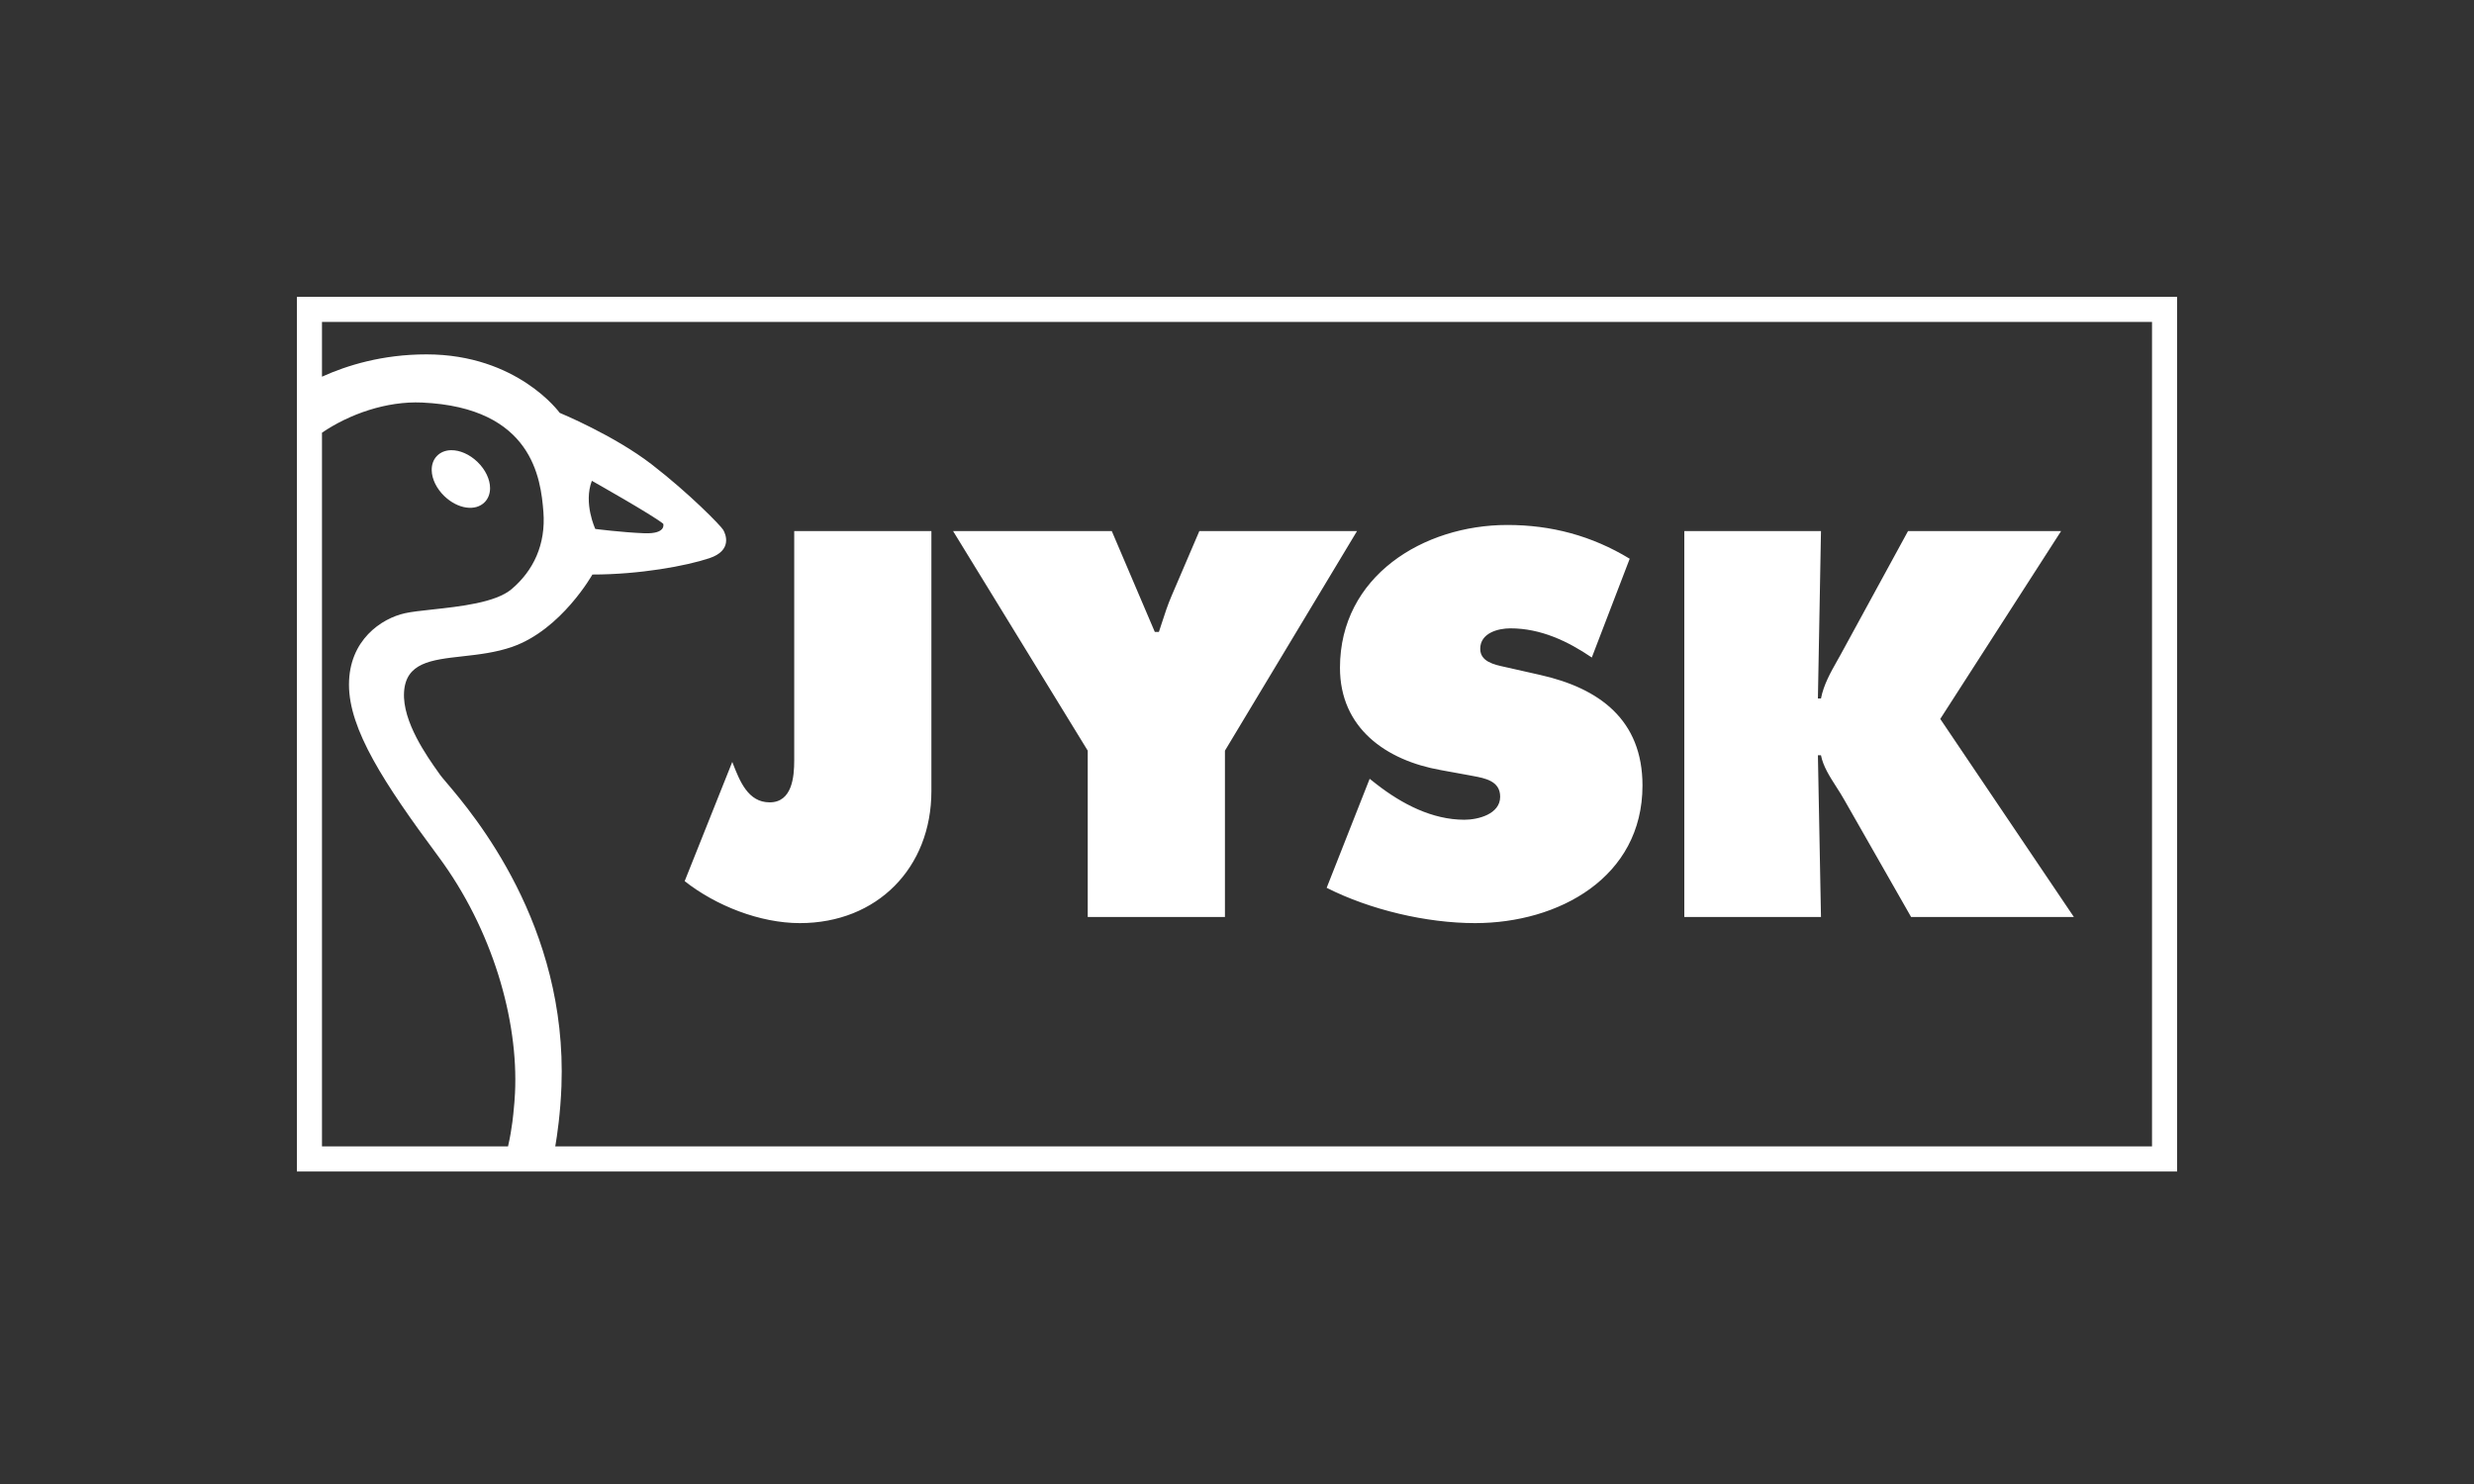 <svg width="150" height="90" viewBox="0 0 150 90" fill="none" xmlns="http://www.w3.org/2000/svg">
<rect x="0" y="0" width="150" height="90" fill="#333333" stroke="none"/>
<path fill-rule="evenodd" clip-rule="evenodd" d="M18 71.046H18.761H131.239H132V70.285V18.761V18H131.239H18.761H18V18.761V70.285V71.046ZM19.522 22.845V19.522H130.478V69.524H33.666C33.78 68.864 33.98 67.516 34.041 65.876C34.408 56.104 28.702 49.383 27.072 47.464C26.885 47.243 26.752 47.086 26.687 46.995C26.655 46.95 26.62 46.901 26.583 46.848C25.895 45.879 24.397 43.77 24.497 41.989C24.596 40.19 26.138 40.017 28.03 39.805C29 39.697 30.061 39.578 31.068 39.225C34.041 38.182 35.918 34.843 35.918 34.843C38.788 34.843 41.603 34.322 43.011 33.853C44.42 33.383 44.002 32.392 43.847 32.132C43.689 31.871 41.812 29.941 39.518 28.168C37.223 26.395 33.936 25.039 33.936 25.039C33.936 25.039 31.382 21.492 25.854 21.492C23.194 21.492 21.041 22.156 19.522 22.845ZM19.522 26.242V69.524H30.802C31.061 68.417 31.139 67.382 31.139 67.382C31.178 67.025 31.207 66.661 31.225 66.292C31.442 61.857 29.85 56.353 26.583 51.95C23.262 47.475 21.159 44.231 21.159 41.52C21.159 38.807 23.14 37.503 24.549 37.191C24.952 37.101 25.544 37.037 26.215 36.964C27.886 36.783 30.048 36.549 31.017 35.73C32.339 34.611 33.102 33.019 32.946 31.036C32.789 29.055 32.305 24.715 25.592 24.413C23.43 24.315 21.169 25.12 19.522 26.242ZM56.471 32.21V47.977C56.471 52.633 53.182 55.984 48.496 55.984C46.074 55.984 43.406 54.929 41.512 53.439L44.398 46.208L44.42 46.265C44.85 47.37 45.352 48.66 46.664 48.66C48.031 48.66 48.154 47.108 48.154 46.115V32.21H56.471ZM70.017 38.325L67.409 32.21H57.787L65.95 45.525V55.612H74.269V45.525L82.276 32.21H72.716L71.041 36.121C70.804 36.666 70.621 37.23 70.438 37.797C70.381 37.973 70.324 38.149 70.265 38.325H70.017ZM83.043 47.232L83.477 47.573C84.998 48.753 86.828 49.715 88.785 49.715C89.622 49.715 90.956 49.374 90.956 48.319C90.956 47.365 90.045 47.197 89.296 47.059C89.216 47.044 89.138 47.03 89.063 47.015L87.358 46.704C84.036 46.115 81.243 44.16 81.243 40.497C81.243 34.942 86.302 31.838 91.392 31.838C94.061 31.838 96.512 32.49 98.81 33.886L96.512 39.876C95.054 38.883 93.409 38.107 91.579 38.107C90.833 38.107 89.747 38.386 89.747 39.349C89.747 40.123 90.584 40.306 91.228 40.446C91.307 40.463 91.383 40.48 91.454 40.497L93.378 40.932C96.978 41.739 99.585 43.663 99.585 47.636C99.585 53.222 94.495 55.984 89.436 55.984C86.488 55.984 83.073 55.177 80.436 53.843L83.043 47.232ZM110.407 32.21H102.121V55.612H110.407L110.221 45.805H110.407C110.538 46.475 110.939 47.1 111.338 47.722C111.512 47.993 111.685 48.263 111.835 48.535L115.871 55.612H125.74L117.639 43.601L124.965 32.21H115.684L111.587 39.721C111.526 39.831 111.464 39.94 111.402 40.05L111.401 40.052C110.989 40.782 110.57 41.524 110.407 42.359H110.221L110.407 32.21ZM27.346 27.303C27 27.31 26.704 27.431 26.49 27.654C26.277 27.875 26.168 28.175 26.175 28.522C26.184 29.05 26.471 29.636 26.942 30.089C27.758 30.872 28.835 31.029 29.396 30.446C29.61 30.222 29.713 29.927 29.713 29.604C29.713 29.085 29.445 28.492 28.944 28.009C28.473 27.556 27.876 27.292 27.346 27.303ZM39.065 32.34C37.711 32.288 36.093 32.079 36.093 32.079C36.093 32.079 35.362 30.515 35.885 29.159C35.885 29.159 39.587 31.246 40.213 31.767C40.213 31.767 40.422 32.393 39.065 32.34Z" fill="white"/>
</svg>
